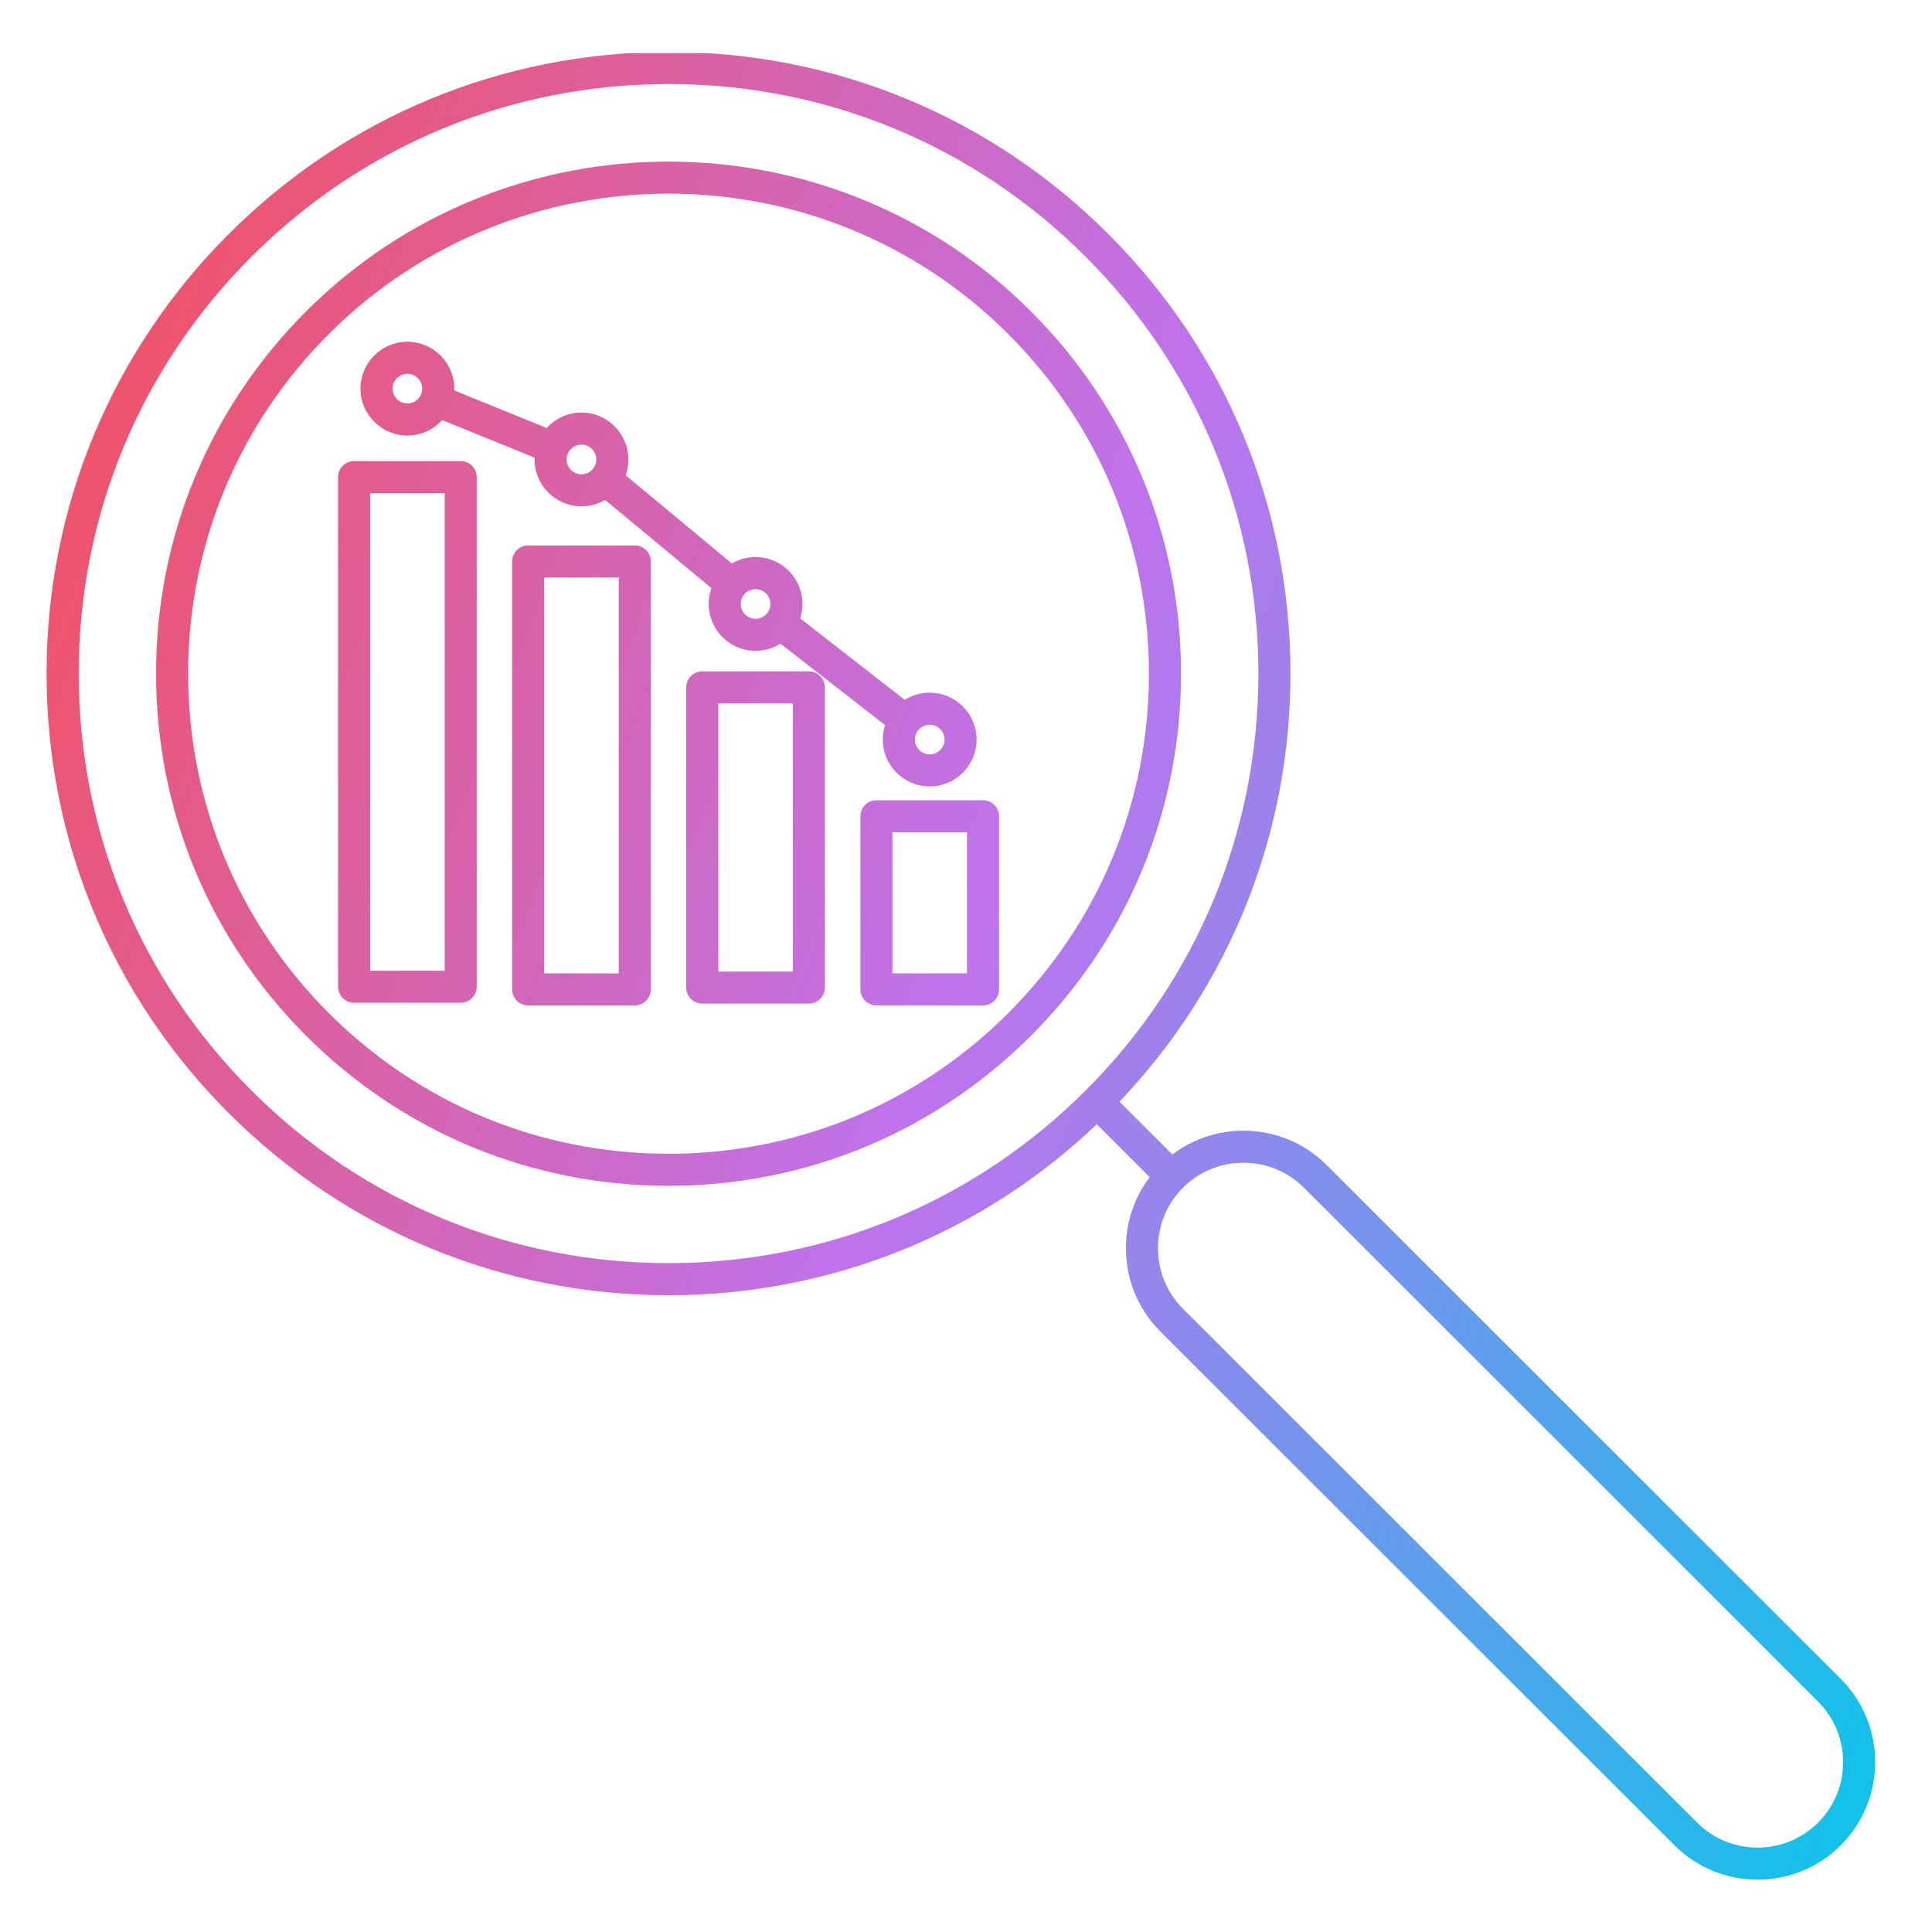 <svg xmlns="http://www.w3.org/2000/svg" xmlns:xlink="http://www.w3.org/1999/xlink" width="300" zoomAndPan="magnify" viewBox="0 0 224.88 225" height="300" preserveAspectRatio="xMidYMid meet" version="1.0"><defs><clipPath id="ad47f1d80a"><path d="M 5.352 6.191 L 219 6.191 L 219 218.992 L 5.352 218.992 Z M 5.352 6.191 " clip-rule="nonzero"/></clipPath><clipPath id="998883e103"><path d="M 77.797 9.785 C 59.449 9.785 42.199 16.926 29.223 29.895 C 16.25 42.867 9.105 60.105 9.105 78.445 C 9.105 96.789 16.25 114.031 29.223 126.996 C 42.199 139.969 59.449 147.105 77.797 147.105 C 96.152 147.105 113.398 139.969 126.371 126.996 C 139.352 114.031 146.492 96.789 146.492 78.445 C 146.492 60.105 139.352 42.867 126.371 29.895 C 113.398 16.926 96.152 9.785 77.797 9.785 Z M 62.203 53.301 L 51.434 48.922 C 50.434 50.027 48.988 50.723 47.387 50.723 C 44.375 50.723 41.922 48.273 41.922 45.262 C 41.926 42.254 44.375 39.801 47.387 39.801 C 50.398 39.801 52.848 42.254 52.848 45.262 C 52.848 45.332 52.848 45.398 52.844 45.469 L 63.613 49.848 C 64.613 48.742 66.059 48.047 67.66 48.047 C 70.672 48.047 73.121 50.5 73.121 53.508 C 73.121 54.156 73.008 54.773 72.801 55.352 L 85.18 65.625 C 85.988 65.148 86.93 64.875 87.934 64.875 C 90.949 64.875 93.398 67.324 93.398 70.336 C 93.398 70.922 93.305 71.488 93.133 72.02 L 105.312 81.508 C 106.152 80.977 107.148 80.672 108.215 80.672 C 111.227 80.672 113.676 83.117 113.676 86.133 C 113.676 89.141 111.227 91.59 108.215 91.59 C 105.199 91.59 102.75 89.141 102.75 86.133 C 102.75 85.543 102.844 84.977 103.016 84.449 L 90.836 74.961 C 89.996 75.488 89 75.797 87.934 75.797 C 84.926 75.797 82.477 73.344 82.477 70.336 C 82.477 69.691 82.59 69.07 82.797 68.496 L 70.414 58.223 C 69.605 58.695 68.664 58.969 67.66 58.969 C 64.648 58.969 62.199 56.52 62.199 53.508 C 62.199 53.441 62.199 53.371 62.203 53.301 Z M 89.281 71.414 L 89.297 71.395 L 89.312 71.379 C 89.531 71.086 89.66 70.727 89.66 70.336 C 89.66 69.387 88.887 68.609 87.934 68.609 C 86.984 68.609 86.207 69.387 86.207 70.336 C 86.207 71.289 86.984 72.062 87.934 72.062 C 88.48 72.062 88.965 71.809 89.281 71.414 Z M 108.215 84.406 C 107.262 84.406 106.488 85.18 106.488 86.133 C 106.488 87.078 107.262 87.859 108.215 87.859 C 109.164 87.855 109.941 87.078 109.941 86.133 C 109.941 85.18 109.164 84.406 108.215 84.406 Z M 67.66 51.781 C 66.707 51.781 65.934 52.555 65.934 53.508 C 65.934 54.461 66.707 55.234 67.66 55.234 C 68.613 55.234 69.387 54.461 69.387 53.508 C 69.387 52.555 68.613 51.781 67.66 51.781 Z M 47.387 43.535 C 46.434 43.535 45.66 44.309 45.66 45.262 C 45.66 46.215 46.434 46.988 47.387 46.988 C 48.34 46.988 49.113 46.215 49.113 45.262 C 49.113 44.309 48.34 43.535 47.387 43.535 Z M 103.875 113.359 L 112.555 113.359 L 112.555 96.93 L 103.875 96.93 Z M 114.422 117.094 L 102.008 117.094 C 100.977 117.094 100.141 116.258 100.141 115.227 L 100.141 95.062 C 100.141 94.031 100.977 93.195 102.008 93.195 L 114.422 93.195 C 115.453 93.195 116.289 94.031 116.289 95.062 L 116.289 115.227 C 116.289 116.258 115.453 117.094 114.422 117.094 Z M 83.598 113.148 L 92.273 113.148 L 92.273 81.922 L 83.598 81.922 Z M 94.141 116.883 L 81.727 116.883 C 80.695 116.883 79.859 116.047 79.859 115.016 L 79.859 80.055 C 79.859 79.023 80.695 78.188 81.727 78.188 L 94.141 78.188 C 95.176 78.188 96.008 79.023 96.008 80.055 L 96.008 115.016 C 96.008 116.047 95.176 116.883 94.141 116.883 Z M 63.32 113.359 L 72 113.359 L 72 67.254 L 63.32 67.254 Z M 73.867 117.094 L 61.453 117.094 C 60.422 117.094 59.586 116.258 59.586 115.227 L 59.586 65.387 C 59.586 64.355 60.422 63.52 61.453 63.52 L 73.867 63.52 C 74.898 63.52 75.734 64.355 75.734 65.387 L 75.734 115.227 C 75.734 116.258 74.898 117.094 73.867 117.094 Z M 43.047 113.047 L 51.727 113.047 L 51.727 57.434 L 43.047 57.434 Z M 53.594 116.781 L 41.18 116.781 C 40.148 116.781 39.312 115.945 39.312 114.914 L 39.312 55.566 C 39.312 54.535 40.148 53.699 41.18 53.699 L 53.594 53.699 C 54.625 53.699 55.461 54.535 55.461 55.566 L 55.461 114.914 C 55.461 115.945 54.625 116.781 53.594 116.781 Z M 133.836 137.094 L 127.676 130.938 C 114.16 143.789 96.523 150.844 77.797 150.844 C 58.453 150.844 40.266 143.312 26.582 129.637 C 12.902 115.965 5.367 97.785 5.367 78.445 C 5.367 59.109 12.902 40.93 26.582 27.254 C 40.266 13.582 58.453 6.051 77.797 6.051 C 97.148 6.051 115.336 13.582 129.016 27.254 C 142.699 40.93 150.23 59.109 150.23 78.445 C 150.23 97.16 143.176 114.789 130.316 128.301 L 136.477 134.453 C 141.84 130.379 149.551 130.793 154.445 135.684 L 214.32 195.531 C 219.66 200.867 219.66 209.562 214.32 214.898 C 211.648 217.57 208.137 218.906 204.629 218.906 C 201.117 218.906 197.609 217.57 194.941 214.898 L 135.066 155.055 C 132.488 152.477 131.066 149.035 131.066 145.371 C 131.066 142.336 132.039 139.457 133.836 137.094 Z M 144.754 135.414 C 142.199 135.414 139.648 136.383 137.707 138.324 C 135.836 140.195 134.801 142.699 134.801 145.371 C 134.801 148.039 135.832 150.543 137.707 152.414 L 197.582 212.258 C 201.469 216.145 207.793 216.145 211.676 212.262 C 215.562 208.375 215.562 202.055 211.676 198.172 L 151.805 138.324 C 149.863 136.383 147.309 135.414 144.754 135.414 Z M 77.797 22.551 C 63.473 22.551 49.148 28.004 38.234 38.902 C 27.672 49.469 21.852 63.508 21.852 78.445 C 21.852 93.387 27.672 107.426 38.234 117.988 C 48.809 128.551 62.855 134.367 77.797 134.367 C 92.746 134.367 106.793 128.551 117.359 117.988 C 127.93 107.426 133.746 93.387 133.746 78.445 C 133.746 63.508 127.93 49.469 117.359 38.902 C 106.453 28.004 92.129 22.551 77.797 22.551 Z M 77.797 138.102 C 61.855 138.102 46.871 131.898 35.594 120.629 C 24.324 109.363 18.117 94.383 18.117 78.445 C 18.117 62.512 24.324 47.531 35.594 36.262 C 58.867 13.004 96.73 13.004 120 36.262 C 131.277 47.531 137.484 62.512 137.484 78.445 C 137.484 94.383 131.277 109.363 120 120.629 C 108.73 131.898 93.742 138.102 77.797 138.102 Z M 77.797 138.102 " clip-rule="evenodd"/></clipPath><linearGradient x1="-5.515" gradientTransform="matrix(1.391, 0, 0, 1.391, -8.767, -8.077)" y1="51.257" x2="179.905" gradientUnits="userSpaceOnUse" y2="122.152" id="4c4fd858cb"><stop stop-opacity="1" stop-color="rgb(95.699%, 31.4%, 36.499%)" offset="0"/><stop stop-opacity="1" stop-color="rgb(95.667%, 31.419%, 36.584%)" offset="0.031"/><stop stop-opacity="1" stop-color="rgb(95.461%, 31.554%, 37.135%)" offset="0.035"/><stop stop-opacity="1" stop-color="rgb(95.285%, 31.667%, 37.602%)" offset="0.039"/><stop stop-opacity="1" stop-color="rgb(95.11%, 31.779%, 38.069%)" offset="0.043"/><stop stop-opacity="1" stop-color="rgb(94.934%, 31.894%, 38.536%)" offset="0.047"/><stop stop-opacity="1" stop-color="rgb(94.759%, 32.007%, 39.003%)" offset="0.051"/><stop stop-opacity="1" stop-color="rgb(94.583%, 32.121%, 39.47%)" offset="0.055"/><stop stop-opacity="1" stop-color="rgb(94.408%, 32.234%, 39.937%)" offset="0.059"/><stop stop-opacity="1" stop-color="rgb(94.232%, 32.347%, 40.404%)" offset="0.062"/><stop stop-opacity="1" stop-color="rgb(94.057%, 32.46%, 40.871%)" offset="0.066"/><stop stop-opacity="1" stop-color="rgb(93.881%, 32.574%, 41.338%)" offset="0.07"/><stop stop-opacity="1" stop-color="rgb(93.706%, 32.687%, 41.805%)" offset="0.074"/><stop stop-opacity="1" stop-color="rgb(93.53%, 32.802%, 42.271%)" offset="0.078"/><stop stop-opacity="1" stop-color="rgb(93.355%, 32.915%, 42.737%)" offset="0.082"/><stop stop-opacity="1" stop-color="rgb(93.179%, 33.028%, 43.204%)" offset="0.086"/><stop stop-opacity="1" stop-color="rgb(93.004%, 33.141%, 43.671%)" offset="0.09"/><stop stop-opacity="1" stop-color="rgb(92.828%, 33.255%, 44.138%)" offset="0.094"/><stop stop-opacity="1" stop-color="rgb(92.653%, 33.368%, 44.604%)" offset="0.098"/><stop stop-opacity="1" stop-color="rgb(92.477%, 33.481%, 45.071%)" offset="0.102"/><stop stop-opacity="1" stop-color="rgb(92.302%, 33.594%, 45.538%)" offset="0.105"/><stop stop-opacity="1" stop-color="rgb(92.126%, 33.708%, 46.005%)" offset="0.109"/><stop stop-opacity="1" stop-color="rgb(91.951%, 33.821%, 46.472%)" offset="0.113"/><stop stop-opacity="1" stop-color="rgb(91.776%, 33.936%, 46.939%)" offset="0.117"/><stop stop-opacity="1" stop-color="rgb(91.6%, 34.048%, 47.406%)" offset="0.121"/><stop stop-opacity="1" stop-color="rgb(91.425%, 34.161%, 47.873%)" offset="0.125"/><stop stop-opacity="1" stop-color="rgb(91.249%, 34.274%, 48.34%)" offset="0.129"/><stop stop-opacity="1" stop-color="rgb(91.074%, 34.389%, 48.807%)" offset="0.133"/><stop stop-opacity="1" stop-color="rgb(90.898%, 34.502%, 49.272%)" offset="0.137"/><stop stop-opacity="1" stop-color="rgb(90.723%, 34.616%, 49.739%)" offset="0.141"/><stop stop-opacity="1" stop-color="rgb(90.547%, 34.729%, 50.206%)" offset="0.145"/><stop stop-opacity="1" stop-color="rgb(90.372%, 34.842%, 50.673%)" offset="0.148"/><stop stop-opacity="1" stop-color="rgb(90.196%, 34.955%, 51.14%)" offset="0.152"/><stop stop-opacity="1" stop-color="rgb(90.021%, 35.069%, 51.607%)" offset="0.156"/><stop stop-opacity="1" stop-color="rgb(89.845%, 35.182%, 52.074%)" offset="0.16"/><stop stop-opacity="1" stop-color="rgb(89.67%, 35.295%, 52.541%)" offset="0.164"/><stop stop-opacity="1" stop-color="rgb(89.494%, 35.408%, 53.008%)" offset="0.168"/><stop stop-opacity="1" stop-color="rgb(89.319%, 35.522%, 53.474%)" offset="0.172"/><stop stop-opacity="1" stop-color="rgb(89.143%, 35.635%, 53.941%)" offset="0.176"/><stop stop-opacity="1" stop-color="rgb(88.968%, 35.75%, 54.408%)" offset="0.18"/><stop stop-opacity="1" stop-color="rgb(88.792%, 35.863%, 54.874%)" offset="0.184"/><stop stop-opacity="1" stop-color="rgb(88.617%, 35.976%, 55.341%)" offset="0.188"/><stop stop-opacity="1" stop-color="rgb(88.441%, 36.089%, 55.807%)" offset="0.191"/><stop stop-opacity="1" stop-color="rgb(88.266%, 36.203%, 56.274%)" offset="0.195"/><stop stop-opacity="1" stop-color="rgb(88.091%, 36.316%, 56.741%)" offset="0.199"/><stop stop-opacity="1" stop-color="rgb(87.915%, 36.43%, 57.208%)" offset="0.203"/><stop stop-opacity="1" stop-color="rgb(87.74%, 36.543%, 57.675%)" offset="0.207"/><stop stop-opacity="1" stop-color="rgb(87.564%, 36.656%, 58.142%)" offset="0.211"/><stop stop-opacity="1" stop-color="rgb(87.389%, 36.769%, 58.609%)" offset="0.215"/><stop stop-opacity="1" stop-color="rgb(87.213%, 36.884%, 59.076%)" offset="0.219"/><stop stop-opacity="1" stop-color="rgb(87.038%, 36.996%, 59.543%)" offset="0.223"/><stop stop-opacity="1" stop-color="rgb(86.862%, 37.109%, 60.01%)" offset="0.227"/><stop stop-opacity="1" stop-color="rgb(86.687%, 37.222%, 60.475%)" offset="0.23"/><stop stop-opacity="1" stop-color="rgb(86.511%, 37.337%, 60.942%)" offset="0.234"/><stop stop-opacity="1" stop-color="rgb(86.336%, 37.45%, 61.409%)" offset="0.238"/><stop stop-opacity="1" stop-color="rgb(86.16%, 37.564%, 61.876%)" offset="0.242"/><stop stop-opacity="1" stop-color="rgb(85.985%, 37.677%, 62.343%)" offset="0.246"/><stop stop-opacity="1" stop-color="rgb(85.809%, 37.79%, 62.81%)" offset="0.25"/><stop stop-opacity="1" stop-color="rgb(85.634%, 37.903%, 63.277%)" offset="0.254"/><stop stop-opacity="1" stop-color="rgb(85.458%, 38.017%, 63.744%)" offset="0.258"/><stop stop-opacity="1" stop-color="rgb(85.283%, 38.13%, 64.211%)" offset="0.262"/><stop stop-opacity="1" stop-color="rgb(85.107%, 38.245%, 64.677%)" offset="0.266"/><stop stop-opacity="1" stop-color="rgb(84.932%, 38.358%, 65.144%)" offset="0.27"/><stop stop-opacity="1" stop-color="rgb(84.756%, 38.47%, 65.611%)" offset="0.273"/><stop stop-opacity="1" stop-color="rgb(84.581%, 38.583%, 66.078%)" offset="0.277"/><stop stop-opacity="1" stop-color="rgb(84.406%, 38.698%, 66.545%)" offset="0.281"/><stop stop-opacity="1" stop-color="rgb(84.23%, 38.811%, 67.01%)" offset="0.285"/><stop stop-opacity="1" stop-color="rgb(84.055%, 38.924%, 67.477%)" offset="0.289"/><stop stop-opacity="1" stop-color="rgb(83.879%, 39.037%, 67.944%)" offset="0.293"/><stop stop-opacity="1" stop-color="rgb(83.704%, 39.151%, 68.411%)" offset="0.297"/><stop stop-opacity="1" stop-color="rgb(83.528%, 39.264%, 68.878%)" offset="0.301"/><stop stop-opacity="1" stop-color="rgb(83.353%, 39.378%, 69.345%)" offset="0.305"/><stop stop-opacity="1" stop-color="rgb(83.177%, 39.491%, 69.812%)" offset="0.309"/><stop stop-opacity="1" stop-color="rgb(83.002%, 39.604%, 70.279%)" offset="0.312"/><stop stop-opacity="1" stop-color="rgb(82.826%, 39.717%, 70.746%)" offset="0.316"/><stop stop-opacity="1" stop-color="rgb(82.651%, 39.832%, 71.213%)" offset="0.32"/><stop stop-opacity="1" stop-color="rgb(82.475%, 39.944%, 71.68%)" offset="0.324"/><stop stop-opacity="1" stop-color="rgb(82.3%, 40.057%, 72.147%)" offset="0.328"/><stop stop-opacity="1" stop-color="rgb(82.124%, 40.17%, 72.612%)" offset="0.332"/><stop stop-opacity="1" stop-color="rgb(81.949%, 40.285%, 73.079%)" offset="0.336"/><stop stop-opacity="1" stop-color="rgb(81.773%, 40.398%, 73.546%)" offset="0.34"/><stop stop-opacity="1" stop-color="rgb(81.598%, 40.512%, 74.013%)" offset="0.344"/><stop stop-opacity="1" stop-color="rgb(81.422%, 40.625%, 74.48%)" offset="0.348"/><stop stop-opacity="1" stop-color="rgb(81.247%, 40.738%, 74.947%)" offset="0.352"/><stop stop-opacity="1" stop-color="rgb(81.071%, 40.851%, 75.414%)" offset="0.355"/><stop stop-opacity="1" stop-color="rgb(80.896%, 40.965%, 75.88%)" offset="0.359"/><stop stop-opacity="1" stop-color="rgb(80.721%, 41.078%, 76.347%)" offset="0.363"/><stop stop-opacity="1" stop-color="rgb(80.545%, 41.193%, 76.814%)" offset="0.367"/><stop stop-opacity="1" stop-color="rgb(80.37%, 41.306%, 77.281%)" offset="0.371"/><stop stop-opacity="1" stop-color="rgb(80.194%, 41.418%, 77.748%)" offset="0.375"/><stop stop-opacity="1" stop-color="rgb(80.019%, 41.531%, 78.214%)" offset="0.379"/><stop stop-opacity="1" stop-color="rgb(79.843%, 41.646%, 78.68%)" offset="0.383"/><stop stop-opacity="1" stop-color="rgb(79.668%, 41.759%, 79.147%)" offset="0.387"/><stop stop-opacity="1" stop-color="rgb(79.492%, 41.872%, 79.614%)" offset="0.391"/><stop stop-opacity="1" stop-color="rgb(79.317%, 41.985%, 80.081%)" offset="0.395"/><stop stop-opacity="1" stop-color="rgb(79.141%, 42.099%, 80.548%)" offset="0.398"/><stop stop-opacity="1" stop-color="rgb(78.966%, 42.212%, 81.015%)" offset="0.402"/><stop stop-opacity="1" stop-color="rgb(78.79%, 42.326%, 81.482%)" offset="0.406"/><stop stop-opacity="1" stop-color="rgb(78.615%, 42.439%, 81.949%)" offset="0.41"/><stop stop-opacity="1" stop-color="rgb(78.439%, 42.552%, 82.416%)" offset="0.414"/><stop stop-opacity="1" stop-color="rgb(78.264%, 42.665%, 82.883%)" offset="0.418"/><stop stop-opacity="1" stop-color="rgb(78.088%, 42.78%, 83.35%)" offset="0.422"/><stop stop-opacity="1" stop-color="rgb(77.913%, 42.892%, 83.817%)" offset="0.426"/><stop stop-opacity="1" stop-color="rgb(77.737%, 43.007%, 84.283%)" offset="0.43"/><stop stop-opacity="1" stop-color="rgb(77.562%, 43.12%, 84.749%)" offset="0.434"/><stop stop-opacity="1" stop-color="rgb(77.386%, 43.233%, 85.216%)" offset="0.438"/><stop stop-opacity="1" stop-color="rgb(77.211%, 43.346%, 85.683%)" offset="0.441"/><stop stop-opacity="1" stop-color="rgb(77.036%, 43.46%, 86.15%)" offset="0.445"/><stop stop-opacity="1" stop-color="rgb(76.86%, 43.573%, 86.617%)" offset="0.449"/><stop stop-opacity="1" stop-color="rgb(76.685%, 43.686%, 87.083%)" offset="0.453"/><stop stop-opacity="1" stop-color="rgb(76.509%, 43.799%, 87.55%)" offset="0.457"/><stop stop-opacity="1" stop-color="rgb(76.334%, 43.913%, 88.017%)" offset="0.461"/><stop stop-opacity="1" stop-color="rgb(76.158%, 44.026%, 88.484%)" offset="0.465"/><stop stop-opacity="1" stop-color="rgb(75.984%, 44.141%, 88.951%)" offset="0.469"/><stop stop-opacity="1" stop-color="rgb(75.809%, 44.254%, 89.418%)" offset="0.473"/><stop stop-opacity="1" stop-color="rgb(75.633%, 44.366%, 89.885%)" offset="0.477"/><stop stop-opacity="1" stop-color="rgb(75.458%, 44.479%, 90.35%)" offset="0.48"/><stop stop-opacity="1" stop-color="rgb(75.282%, 44.594%, 90.817%)" offset="0.484"/><stop stop-opacity="1" stop-color="rgb(75.107%, 44.707%, 91.284%)" offset="0.488"/><stop stop-opacity="1" stop-color="rgb(74.931%, 44.821%, 91.751%)" offset="0.492"/><stop stop-opacity="1" stop-color="rgb(74.756%, 44.934%, 92.218%)" offset="0.496"/><stop stop-opacity="1" stop-color="rgb(74.58%, 45.047%, 92.685%)" offset="0.5"/><stop stop-opacity="1" stop-color="rgb(74.113%, 45.267%, 92.783%)" offset="0.504"/><stop stop-opacity="1" stop-color="rgb(73.647%, 45.488%, 92.88%)" offset="0.508"/><stop stop-opacity="1" stop-color="rgb(73.093%, 45.74%, 92.867%)" offset="0.512"/><stop stop-opacity="1" stop-color="rgb(72.54%, 45.992%, 92.854%)" offset="0.516"/><stop stop-opacity="1" stop-color="rgb(71.986%, 46.243%, 92.842%)" offset="0.52"/><stop stop-opacity="1" stop-color="rgb(71.434%, 46.495%, 92.83%)" offset="0.523"/><stop stop-opacity="1" stop-color="rgb(70.88%, 46.747%, 92.818%)" offset="0.527"/><stop stop-opacity="1" stop-color="rgb(70.328%, 46.999%, 92.805%)" offset="0.531"/><stop stop-opacity="1" stop-color="rgb(69.774%, 47.25%, 92.792%)" offset="0.535"/><stop stop-opacity="1" stop-color="rgb(69.221%, 47.504%, 92.78%)" offset="0.539"/><stop stop-opacity="1" stop-color="rgb(68.668%, 47.755%, 92.767%)" offset="0.543"/><stop stop-opacity="1" stop-color="rgb(68.115%, 48.007%, 92.755%)" offset="0.547"/><stop stop-opacity="1" stop-color="rgb(67.561%, 48.259%, 92.741%)" offset="0.551"/><stop stop-opacity="1" stop-color="rgb(67.009%, 48.511%, 92.729%)" offset="0.555"/><stop stop-opacity="1" stop-color="rgb(66.455%, 48.763%, 92.717%)" offset="0.559"/><stop stop-opacity="1" stop-color="rgb(65.903%, 49.014%, 92.705%)" offset="0.562"/><stop stop-opacity="1" stop-color="rgb(65.349%, 49.266%, 92.693%)" offset="0.566"/><stop stop-opacity="1" stop-color="rgb(64.796%, 49.519%, 92.68%)" offset="0.57"/><stop stop-opacity="1" stop-color="rgb(64.243%, 49.771%, 92.667%)" offset="0.574"/><stop stop-opacity="1" stop-color="rgb(63.69%, 50.023%, 92.654%)" offset="0.578"/><stop stop-opacity="1" stop-color="rgb(63.136%, 50.275%, 92.642%)" offset="0.582"/><stop stop-opacity="1" stop-color="rgb(62.584%, 50.526%, 92.63%)" offset="0.586"/><stop stop-opacity="1" stop-color="rgb(62.03%, 50.778%, 92.616%)" offset="0.59"/><stop stop-opacity="1" stop-color="rgb(61.478%, 51.03%, 92.604%)" offset="0.594"/><stop stop-opacity="1" stop-color="rgb(60.924%, 51.282%, 92.592%)" offset="0.598"/><stop stop-opacity="1" stop-color="rgb(60.371%, 51.535%, 92.58%)" offset="0.602"/><stop stop-opacity="1" stop-color="rgb(59.818%, 51.787%, 92.567%)" offset="0.605"/><stop stop-opacity="1" stop-color="rgb(59.265%, 52.039%, 92.555%)" offset="0.609"/><stop stop-opacity="1" stop-color="rgb(58.711%, 52.29%, 92.542%)" offset="0.613"/><stop stop-opacity="1" stop-color="rgb(58.159%, 52.542%, 92.529%)" offset="0.617"/><stop stop-opacity="1" stop-color="rgb(57.605%, 52.794%, 92.517%)" offset="0.621"/><stop stop-opacity="1" stop-color="rgb(57.053%, 53.046%, 92.505%)" offset="0.625"/><stop stop-opacity="1" stop-color="rgb(56.499%, 53.297%, 92.491%)" offset="0.629"/><stop stop-opacity="1" stop-color="rgb(55.946%, 53.551%, 92.479%)" offset="0.633"/><stop stop-opacity="1" stop-color="rgb(55.392%, 53.802%, 92.467%)" offset="0.637"/><stop stop-opacity="1" stop-color="rgb(54.84%, 54.054%, 92.455%)" offset="0.641"/><stop stop-opacity="1" stop-color="rgb(54.286%, 54.306%, 92.442%)" offset="0.645"/><stop stop-opacity="1" stop-color="rgb(53.734%, 54.558%, 92.43%)" offset="0.648"/><stop stop-opacity="1" stop-color="rgb(53.18%, 54.81%, 92.416%)" offset="0.652"/><stop stop-opacity="1" stop-color="rgb(52.628%, 55.061%, 92.404%)" offset="0.656"/><stop stop-opacity="1" stop-color="rgb(52.074%, 55.313%, 92.392%)" offset="0.66"/><stop stop-opacity="1" stop-color="rgb(51.521%, 55.566%, 92.38%)" offset="0.664"/><stop stop-opacity="1" stop-color="rgb(50.967%, 55.818%, 92.366%)" offset="0.668"/><stop stop-opacity="1" stop-color="rgb(50.415%, 56.07%, 92.354%)" offset="0.672"/><stop stop-opacity="1" stop-color="rgb(49.861%, 56.322%, 92.342%)" offset="0.676"/><stop stop-opacity="1" stop-color="rgb(49.309%, 56.573%, 92.329%)" offset="0.68"/><stop stop-opacity="1" stop-color="rgb(48.755%, 56.825%, 92.317%)" offset="0.684"/><stop stop-opacity="1" stop-color="rgb(48.203%, 57.077%, 92.305%)" offset="0.688"/><stop stop-opacity="1" stop-color="rgb(47.649%, 57.329%, 92.291%)" offset="0.691"/><stop stop-opacity="1" stop-color="rgb(47.096%, 57.582%, 92.279%)" offset="0.695"/><stop stop-opacity="1" stop-color="rgb(46.542%, 57.834%, 92.267%)" offset="0.699"/><stop stop-opacity="1" stop-color="rgb(45.99%, 58.086%, 92.255%)" offset="0.703"/><stop stop-opacity="1" stop-color="rgb(45.436%, 58.337%, 92.241%)" offset="0.707"/><stop stop-opacity="1" stop-color="rgb(44.884%, 58.589%, 92.229%)" offset="0.711"/><stop stop-opacity="1" stop-color="rgb(44.33%, 58.841%, 92.216%)" offset="0.715"/><stop stop-opacity="1" stop-color="rgb(43.777%, 59.093%, 92.204%)" offset="0.719"/><stop stop-opacity="1" stop-color="rgb(43.224%, 59.344%, 92.192%)" offset="0.723"/><stop stop-opacity="1" stop-color="rgb(42.671%, 59.598%, 92.18%)" offset="0.727"/><stop stop-opacity="1" stop-color="rgb(42.117%, 59.85%, 92.166%)" offset="0.73"/><stop stop-opacity="1" stop-color="rgb(41.565%, 60.101%, 92.154%)" offset="0.734"/><stop stop-opacity="1" stop-color="rgb(41.011%, 60.353%, 92.142%)" offset="0.738"/><stop stop-opacity="1" stop-color="rgb(40.459%, 60.605%, 92.13%)" offset="0.742"/><stop stop-opacity="1" stop-color="rgb(39.905%, 60.857%, 92.116%)" offset="0.746"/><stop stop-opacity="1" stop-color="rgb(39.352%, 61.108%, 92.104%)" offset="0.75"/><stop stop-opacity="1" stop-color="rgb(38.799%, 61.36%, 92.091%)" offset="0.754"/><stop stop-opacity="1" stop-color="rgb(38.246%, 61.613%, 92.079%)" offset="0.758"/><stop stop-opacity="1" stop-color="rgb(37.692%, 61.865%, 92.067%)" offset="0.762"/><stop stop-opacity="1" stop-color="rgb(37.14%, 62.117%, 92.055%)" offset="0.766"/><stop stop-opacity="1" stop-color="rgb(36.586%, 62.369%, 92.041%)" offset="0.77"/><stop stop-opacity="1" stop-color="rgb(36.034%, 62.621%, 92.029%)" offset="0.773"/><stop stop-opacity="1" stop-color="rgb(35.48%, 62.872%, 92.017%)" offset="0.777"/><stop stop-opacity="1" stop-color="rgb(34.926%, 63.124%, 92.004%)" offset="0.781"/><stop stop-opacity="1" stop-color="rgb(34.372%, 63.376%, 91.991%)" offset="0.785"/><stop stop-opacity="1" stop-color="rgb(33.82%, 63.629%, 91.978%)" offset="0.789"/><stop stop-opacity="1" stop-color="rgb(33.266%, 63.881%, 91.966%)" offset="0.793"/><stop stop-opacity="1" stop-color="rgb(32.713%, 64.133%, 91.954%)" offset="0.797"/><stop stop-opacity="1" stop-color="rgb(32.159%, 64.384%, 91.94%)" offset="0.801"/><stop stop-opacity="1" stop-color="rgb(31.607%, 64.636%, 91.928%)" offset="0.805"/><stop stop-opacity="1" stop-color="rgb(31.053%, 64.888%, 91.916%)" offset="0.809"/><stop stop-opacity="1" stop-color="rgb(30.501%, 65.14%, 91.904%)" offset="0.812"/><stop stop-opacity="1" stop-color="rgb(29.947%, 65.392%, 91.891%)" offset="0.816"/><stop stop-opacity="1" stop-color="rgb(29.395%, 65.645%, 91.879%)" offset="0.82"/><stop stop-opacity="1" stop-color="rgb(28.841%, 65.897%, 91.866%)" offset="0.824"/><stop stop-opacity="1" stop-color="rgb(28.288%, 66.148%, 91.853%)" offset="0.828"/><stop stop-opacity="1" stop-color="rgb(27.734%, 66.4%, 91.841%)" offset="0.832"/><stop stop-opacity="1" stop-color="rgb(27.182%, 66.652%, 91.829%)" offset="0.836"/><stop stop-opacity="1" stop-color="rgb(26.628%, 66.904%, 91.815%)" offset="0.84"/><stop stop-opacity="1" stop-color="rgb(26.076%, 67.155%, 91.803%)" offset="0.844"/><stop stop-opacity="1" stop-color="rgb(25.522%, 67.407%, 91.791%)" offset="0.848"/><stop stop-opacity="1" stop-color="rgb(24.969%, 67.661%, 91.779%)" offset="0.852"/><stop stop-opacity="1" stop-color="rgb(24.416%, 67.912%, 91.766%)" offset="0.855"/><stop stop-opacity="1" stop-color="rgb(23.863%, 68.164%, 91.754%)" offset="0.859"/><stop stop-opacity="1" stop-color="rgb(23.309%, 68.416%, 91.74%)" offset="0.863"/><stop stop-opacity="1" stop-color="rgb(22.757%, 68.668%, 91.728%)" offset="0.867"/><stop stop-opacity="1" stop-color="rgb(22.203%, 68.919%, 91.716%)" offset="0.871"/><stop stop-opacity="1" stop-color="rgb(21.651%, 69.171%, 91.704%)" offset="0.875"/><stop stop-opacity="1" stop-color="rgb(21.097%, 69.423%, 91.69%)" offset="0.879"/><stop stop-opacity="1" stop-color="rgb(20.544%, 69.676%, 91.678%)" offset="0.883"/><stop stop-opacity="1" stop-color="rgb(19.991%, 69.928%, 91.666%)" offset="0.887"/><stop stop-opacity="1" stop-color="rgb(19.438%, 70.18%, 91.653%)" offset="0.891"/><stop stop-opacity="1" stop-color="rgb(18.884%, 70.432%, 91.641%)" offset="0.895"/><stop stop-opacity="1" stop-color="rgb(18.332%, 70.683%, 91.629%)" offset="0.898"/><stop stop-opacity="1" stop-color="rgb(17.778%, 70.935%, 91.615%)" offset="0.902"/><stop stop-opacity="1" stop-color="rgb(17.226%, 71.187%, 91.603%)" offset="0.906"/><stop stop-opacity="1" stop-color="rgb(16.672%, 71.439%, 91.591%)" offset="0.91"/><stop stop-opacity="1" stop-color="rgb(16.119%, 71.692%, 91.579%)" offset="0.914"/><stop stop-opacity="1" stop-color="rgb(15.565%, 71.944%, 91.565%)" offset="0.918"/><stop stop-opacity="1" stop-color="rgb(15.013%, 72.195%, 91.553%)" offset="0.922"/><stop stop-opacity="1" stop-color="rgb(14.459%, 72.447%, 91.541%)" offset="0.926"/><stop stop-opacity="1" stop-color="rgb(13.907%, 72.699%, 91.528%)" offset="0.93"/><stop stop-opacity="1" stop-color="rgb(13.353%, 72.951%, 91.516%)" offset="0.934"/><stop stop-opacity="1" stop-color="rgb(12.801%, 73.203%, 91.504%)" offset="0.938"/><stop stop-opacity="1" stop-color="rgb(12.247%, 73.454%, 91.49%)" offset="0.941"/><stop stop-opacity="1" stop-color="rgb(11.694%, 73.708%, 91.478%)" offset="0.945"/><stop stop-opacity="1" stop-color="rgb(11.14%, 73.959%, 91.466%)" offset="0.949"/><stop stop-opacity="1" stop-color="rgb(10.588%, 74.211%, 91.454%)" offset="0.953"/><stop stop-opacity="1" stop-color="rgb(10.034%, 74.463%, 91.44%)" offset="0.957"/><stop stop-opacity="1" stop-color="rgb(9.482%, 74.715%, 91.428%)" offset="0.961"/><stop stop-opacity="1" stop-color="rgb(8.928%, 74.966%, 91.415%)" offset="0.965"/><stop stop-opacity="1" stop-color="rgb(8.376%, 75.218%, 91.403%)" offset="0.969"/><stop stop-opacity="1" stop-color="rgb(8.287%, 75.258%, 91.4%)" offset="1"/></linearGradient></defs><g clip-path="url(#ad47f1d80a)"><g clip-path="url(#998883e103)"><path fill="url(#4c4fd858cb)" d="M 5.367 6.191 L 5.367 218.906 L 219.66 218.906 L 219.66 6.191 Z M 5.367 6.191 " fill-rule="nonzero"/></g></g></svg>
